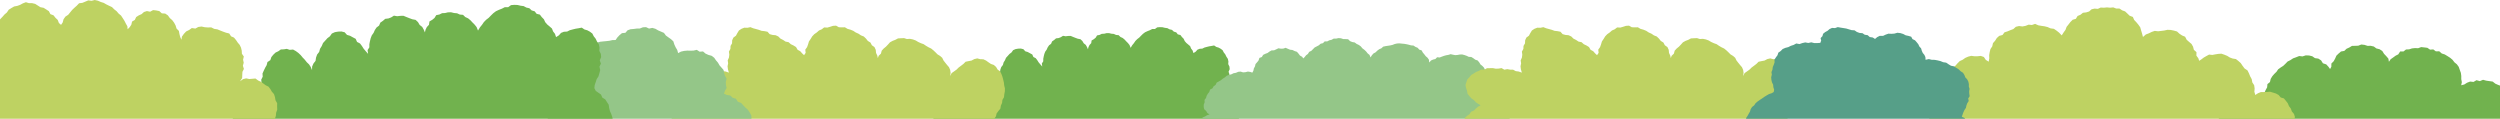 <svg id="葉っぱ下" xmlns="http://www.w3.org/2000/svg" width="1280" height="60.793" viewBox="0 0 1280 60.793">
  <path id="パス_36" data-name="パス 36" d="M46.186.151,44.934.574l-1.185.541-1.255.316-1.363.189-1.107.727-1.106.719L38.19,4.256,36.935,4.8l-.763,1.092-.747,1.067L34.3,7.528l-1.228-.121-1.239-.426-1.247-.41-1.161-.744-1.281-.37-1.291-.34-1.386.312L24.2,4.841l-1.346.469L21.52,4.737l-1.336.135-1.256.611L17.56,5.4l-1.312.288-1.143.749-1.188.576-.978.772-1.123.575-.757,1-.586,1.079L10.131,11.6l-.757,1.122.248,1.278.2,1.23.293,1.2.318,1.2.558,1.113.079,1.331.471,1.18,1,.872.737,1.166-1.349.45-.994.775-1.2.469-.842.981-.82.978-.939.813-1.186.548-.9.879-1.021.778-.342,1.343-1.024.8L2.29,33.352l-.894.939-.283,1.24-.6,1.123L.349,37.907l-.3,1.242L0,40.5l.11,1.353L.963,43.03.956,44.417l.612,1.192.487,1.249.573,1.222.811,1.074.939.963.956.931.815,1.059.953.935,1.107.756,1.025.837,1.352.816-1.433.577-.984.782-.89.889-.924.857-.806.969-.53,1.158-.908.933-.124,1.32L3.469,64.07l-.111,1.244-.3,1.215.014,1.249.289,1.211.065,1.253.551,1.121L4.23,72.65l1.159.7.773.944.672,1.145,1.363.2.933.872,1.126.549,1.074.256-1.086.45-1.152.649L8.26,79.476,7.1,80.165l-.914.977-.263,1.384-.444,1.2-.467,1.186L4.5,86.128l.017,1.309.156,1.289-.236,1.347.71,1.118.441,1.137.158,1.324.832.967.724,1.051,1.222.521.779,1.035,1.047.706,1.154.51,1.045.748,1.182.46,1.229.3,1.24.243,1.282,0,1.134.732,1.557-.212-1.157,1.017-.985.823-1.1.7-1.041.786-.613,1.2-1.3.585L13.356,107l-.626,1.141-.368,1.251-1.073.968-.329,1.31.046,1.355.224,1.334.56,1.263,1.155.821.792,1.047.985.879.986.9,1.238.526,1.123.705,1.3.358,1.074.843,1.253.449,1.34.2,1.11.858,1.227.544,1.488.043-1.306.546-1.072.7-.892.933-1,.791-.917.887-1,.821-.886.941-.77,1.048-.633,1.145.115,1.406-.4,1.17L18.3,135.4l.051,1.249.729,1.018.549,1.15.876.923.986.811,1.26.423.767,1.178,1.29.331,1.108.637,1.157.549,1.176.529,1.335-.083,1.195.6,1.291-.126,1.267-.136,1.144-.568,1.163-.408,1.185-.669-.337,1.309-.435,1.177-.325,1.241L36,147.8l.469,1.165.274,1.2.35,1.238.707,1.073,1.084.709.919.865,1.257.338.889,1.01,1.206.4,1.3.08,1.161.479,1.283.092V0Z" transform="translate(634.342 13.897) rotate(90)" fill="#71b24e"/>
  <path id="パス_37" data-name="パス 37" d="M0,157.425l.167.155,1.288-.212,1.169.069,1.164.637,1.181-.406,1.253.129,1.083-.6,1.076-.529,1.153-.464.582-1.15.861-.817.5-1.077.908-.906-.015-1.266.2-1.293,1.271-.376,1.245.01,1.174-.31,1.117-.5,1.262-.065,1.027-.731,1.164-.365,1.045-.632,1.163-.393,1.16-.432.832-.964,1.129-.508.885-.845.758-.964,1.08-.641.952-.811.407-1.214.735-.979.645-1.054.064-1.274.527-1.113.394-1.121.3-1.151-.025-1.193-.228-1.192-.09-1.168.216-1.169.275-1.2-.361-1.148-.2-1.156-.316-1.131-.4-1.1-.426-1.083.128-1.3-.913-.886-.272-1.171-.484-1.086-1.02-.9,1.4-.143,1.02-.7.821-.951.943-.717.9-.768,1.116-.6.392-1.221.935-.818.467-1.119.675-1.028.1-1.241.321-1.154.265-1.174.2-1.193.106-1.209.131-1.212-.067-1.214-.266-1.191-.455-1.144-.265-1.163-.185-1.187-.183-1.207-.266-1.206-.849-.937-.473-1.115-.726-.967L34,88.928l-.59-1.086-.914-.8-1.1-.688,1.279-.527.8-.978.978-.771.851-.905.744-1,.975-.8.744-1,.538-1.138.741-1,.231-1.274.465-1.125.958-.962.069-1.276.027-1.242.4-1.193.088-1.244-.275-1.221.013-1.219-.61-1.083-.267-1.16-.552-1.061,0-1.3-.913-.888-.282-1.2-.8-.916-.563-1.057-.552-1.078-.861-.851-.852-.843-.549-1.114-1.053-.654-.722-.97-.947-.735-.634-.685.828-.545.634-1.116.98-.737.944-.827.4-1.2.53-1.091.146-1.221.464-1.117.513-1.164-.419-1.234-.026-1.2.2-1.256-.547-1.129-.5-1.109-.041-1.273-.592-1.073-.729-.985-.422-1.154-.547-1.108-1.1-.666-.455-1.248-1.266-.408-.936-.742L28,27.464,26.8,27.182l-1.057-.574-1.174-.239-.965-.54.357-1.037.19-1.232L23.831,22.3l-.089-1.217.392-1.26-.122-1.242-.507-1.163L23.294,16.2l-.552-1.116-.312-1.2L22.023,12.7l-.851-.945-.653-1.04-.775-.953L19.116,8.7l-.6-1.112-1.189-.579L16.6,5.993,15.54,5.379,14.963,4.2l-1.214-.4-.939-.744-1.025-.613-1.158-.328-.979-.766-1.234.062L7.272.963,6.042.925l-1.216.286-.846.972-1.053.59L2.212,3.943,1.782,2.6,1.137,1.556.656.384,0,0Z" transform="translate(615.367 60.793) rotate(-90)" fill="#94c688"/>
  <path id="パス_38" data-name="パス 38" d="M30.619.36l-1.49.164L27.672.866l-1.456.383-1.431.519L23.4,2.445l-.919,1.289-1.333.786L20.127,5.664l-.522,1.5L18.775,8.4l-.9,1.248-.663,1.408-.039,1.556-.413,1.541.369,1.531.742,1.391.282,1.5.32,1.549,1.13,1.126.922,1.209.9,1.217,1.07,1.075.894,1.242.895,1.284,1.523.8-1.647-.272-1.5.219-1.386.6-1.154.995-1.14.918-1.149.891-1.375.669-.971,1.119-.776,1.276-1.052,1.036L12.642,36.61l-.929,1.157-.643,1.342-.748,1.27L9.488,41.6l-.5,1.406-.627,1.374L7.574,45.7,7.048,47.13l-.3,1.5.1,1.546-.466,1.48.069,1.526.071,1.546.734,1.38L7.8,57.521l.736,1.327,1.144,1.021,1.072,1.025.955,1.166,1.116,1.023,1.514.4,1.084,1.143,1.194.441-1.262.262-1.385.645-1.585.158-1.413.656-.943,1.334-1.377.719-.825,1.331-1.209.96L5.552,72.251l-.572,1.456-.863,1.262-.622,1.4-.855,1.294-.58,1.424L1.65,80.565.838,81.921.88,83.509.817,85.022,0,86.459.1,88l.477,1.482L.993,90.92l-.082,1.62.953,1.244.612,1.41L3.491,96.34l.886,1.274L5.5,98.675l1.324.8,1.27.862,1.488.445,1.427.509,1.27.92,1.646-.188,1.19.808-.908.97-1.122,1-.732,1.342-1.4.806-.8,1.291L9.5,109.615,8.473,110.75l-.315,1.557-.832,1.253L6.648,114.9l-1.112,1.128L4.9,117.394l-.142,1.583-.4,1.46-1.242,1.121-.294,1.5-.172,1.535L2.136,126l-.4,1.428-.386,1.433-.576,1.461.313,1.509-.046,1.573.566,1.465.862,1.309,1.352.83,1.319.707L6.1,139l1.38.638,1.577.07,1.327.765,1.523.071,1.382.761,1.547-.195,1.484.184,1.462.632,1.519-.215,1.5.3,1.507-.181,1.739-.5-.575,1.654-.186,1.468-.743,1.366-.023,1.5-.258,1.461.279,1.527-.815,1.411.254,1.51.052,1.483-.3,1.48.03,1.489.017,1.5.762,1.39-.09,1.523.727,1.324.524,1.359.8,1.209.73,1.26,1.128.915,1.108,1.062,1.436.506,1.48.452,1.521-.291,1.421-.484,1.559-.262,1.2-.97,1.14-1.008.86-1.266,1.135-1.007.839-1.253.754-1.193.616,1.247.952,1.138,1.081,1.035.586,1.429,1.284.853.833,1.24,1.02,1.072.472.248V5.443l-1.207-.835-1.519-.371-1.229-.913-1.213-1-1.539-.259-1.391-.615-1.529-.176-1.362-.8L35.151.314,33.65.03,32.121,0Z" transform="translate(920.514 13.132) rotate(90)" fill="#bed262"/>
  <path id="パス_35" data-name="パス 35" d="M30.619.36l-1.49.164L27.672.866l-1.456.383-1.431.519L23.4,2.445l-.919,1.289-1.333.786L20.127,5.664l-.522,1.5L18.775,8.4l-.9,1.248-.663,1.408-.039,1.556-.413,1.541.369,1.531.742,1.391.282,1.5.32,1.549,1.13,1.126.922,1.209.9,1.217,1.07,1.075.894,1.242.895,1.284,1.523.8-1.647-.272-1.5.219-1.386.6-1.154.995-1.14.918-1.149.891-1.375.669-.971,1.119-.776,1.276-1.052,1.036L12.642,36.61l-.929,1.157-.643,1.342-.748,1.27L9.488,41.6l-.5,1.406-.627,1.374L7.574,45.7,7.048,47.13l-.3,1.5.1,1.546-.466,1.48.069,1.526.071,1.546.734,1.38L7.8,57.521l.736,1.327,1.144,1.021,1.072,1.025.955,1.166,1.116,1.023,1.514.4,1.084,1.143,1.194.441-1.262.262-1.385.645-1.585.158-1.413.656-.943,1.334-1.377.719-.825,1.331-1.209.96L5.552,72.251l-.572,1.456-.863,1.262-.622,1.4-.855,1.294-.58,1.424L1.65,80.565.838,81.921.88,83.509.817,85.022,0,86.459.1,88l.477,1.482L.993,90.92l-.082,1.62.953,1.244.612,1.41L3.491,96.34l.886,1.274L5.5,98.675l1.324.8,1.27.862,1.488.445,1.427.509,1.27.92,1.646-.188,1.19.808-.908.97-1.122,1-.732,1.342-1.4.806-.8,1.291L9.5,109.615,8.473,110.75l-.315,1.557-.832,1.253L6.648,114.9l-1.112,1.128L4.9,117.394l-.142,1.583-.4,1.46-1.242,1.121-.294,1.5-.172,1.535L2.136,126l-.4,1.428-.386,1.433-.576,1.461.313,1.509-.046,1.573.566,1.465.862,1.309,1.352.83,1.319.707L6.1,139l1.38.638,1.577.07,1.327.765,1.523.071,1.382.761,1.547-.195,1.484.184,1.462.632,1.519-.215,1.5.3,1.507-.181,1.739-.5-.575,1.654-.186,1.468-.743,1.366-.023,1.5-.258,1.461.279,1.527-.815,1.411.254,1.51.052,1.483-.3,1.48.03,1.489.017,1.5.762,1.39-.09,1.523.727,1.324.524,1.359.8,1.209.73,1.26,1.128.915,1.108,1.062,1.436.506,1.48.452,1.521-.291,1.421-.484,1.559-.262,1.2-.97,1.14-1.008.86-1.266,1.135-1.007.839-1.253.754-1.193.616,1.247.952,1.138,1.081,1.035.586,1.429,1.284.853.833,1.24,1.02,1.072.472.248V5.443l-1.207-.835-1.519-.371-1.229-.913-1.213-1-1.539-.259-1.391-.615-1.529-.176-1.362-.8L35.151.314,33.65.03,32.121,0Z" transform="translate(514.514 13.132) rotate(90)" fill="#bed262"/>
  <path id="パス_41" data-name="パス 41" d="M0,0V16.972l.906.327,1.487.654,1.355,1.072,1.658.234,1.637.24,1.642.438,1.641-.675,1.705.479,1.529-.892,1.735.188,1.56-.593,1.427-.9,1.587-.4-.332,1.561.294,1.6L19.825,21.9l.214,1.592.551,1.51.533,1.542.951,1.321,1.26,1.037.98,1.287,1.236,1.037,1.361.865,1.377.835,1.544.5,1.277,1.116,1.733-.036,1.323.992,1.647-.117,1.4.951,1.574.185,1.575.175,1.575-.583,1.558.077,1.548-.163,1.483-.482,1.6-.076L49.4,34.454l1.729-.012.947-1.471,1.392-.7,1.253-.919,1.3-.91.858-1.282.281,1.643,1.1,1.269,1.129,1.182.875,1.436,1.394.9L63.291,36l1.318.981,1.582.36,1.625-.028,1.571.513L71.024,38l1.572-.607,1.564-.059,1.616-.022,1.377-.84,1.421-.641,1.151-1.1,1.688-.3L82.62,33.4l1.143-1.11.655-1.487.746-1.365,1.164-1.166.033-1.668.649-1.158.832,1.165,1.128,1.23,1.7.545.938,1.5,1.41.907,1.715.236,1.416.974,1.64.392,1.687.047,1.627-.524,1.715.193,1.561-.624,1.573-.564,1.395-.923,1.408-.7,1.1-1.144,1.126-1.074,1.322-.844,1.281-.926L114.468,24l1.139-1.079,1.006-1.2.8-1.346.376-1.592,1.289-1.056.15-1.66.758-1.352.613-1.42,1.022-1.3.052-1.548,1.605-.029,1.61.343,1.643-.257,1.625.132,1.662.425,1.645-.183L133,10.089l1.69.042,1.458-.82,1.536-.547,1.5-.673,1.367-.937,1.156-1.192,1.012-1.32.491-1.6.769-1.473L143.968,0Z" transform="translate(1280 60.793) rotate(180)" fill="#71b24e"/>
  <path id="パス_40" data-name="パス 40" d="M.236,0,0,.943.5,2.467,1.578,3.746,2.1,5.215,3.05,6.449l.614,1.475.965,1.251L5.65,10.405l1.625.476,1.05,1.246,1.378.787,1.519.468,1.521.445,1.592-.118,1.543-.042,1.589-.014,1.466-.6,1.36-.9.474,1.652-.131,1.7.233,1.66.953,1.438.3,1.655.8,1.457.624,1.551.764,1.5,1.474.973.989,1.307.936,1.406,1.244,1.12,1.256.986,1.662.268,1.458.53,1.341.834,1.459.6,1.514.516,1.6-.1,1.559-.247,1.511-.292,1.631.191,1.394-.762,1.343-.771,1.231-.931,1.114-.729.424,1.3,1,1.358-.04,1.779,1.324,1.166.418,1.619.808,1.424,1.278,1.074,1.2,1.076.782,1.533,1.552.646,1.34.885,1.266,1.162,1.6.454,1.622.324,1.648.077,1.627-.361,1.59-.2,1.593-.19,1.711.2,1.556-.531,1.476-.723,1.526-.57,1.478-1.3.482,1.835.466,1.54.45,1.582.94,1.332L81.19,49.4,82.3,50.568l.683,1.556,1.637.611,1.143,1.11,1.187,1.115,1.525.552,1.371.911,1.672.011,1.512.581,1.621-.156L96.238,57l1.587-.151,1.6.087,1.479-.67,1.642.123,1.558-.335,1.27-1.133,1.5-.469,1.666-.191,1.253-1.011,1.489-.623.889-1.459,1.648-.485,1.128-1.13.977-1.265.993-1.238.567-1.535.913-1.256,1.012-1.569,1.339,1.4,1.291,1.029,1.378.938,1.707.226,1.494.663,1.582.4,1.615.226,1.6.286,1.609.721L134.673,48l1.657.17,1.578-.612,1.6-.308,1.746.213,1.625-.38,1.3-1.165,1.491-.558,1.472-.617,1.565-.5,1.007-1.357,1.7-.454,1.218-1.1.885-1.393,1.092-1.229.365-1.652.918-1.351.395-1.573.262-1.586-.049-1.605.3-1.723,1.482.921.984,1.474,1.578.555,1.7-.165,1.56-.007,1.623.209,1.575-.4,1.492-.651,1.329-.939,1.509-.695,1.161-1.162,1.075-1.229,1.36-.919.939-1.307.589-1.515.854-1.353.108-1.61.152-1.527-.357-1.479-.155-1.595-1.115-1.14-1.026-1.152-1.1-1.12-1.247-.8,1.542-.209,1.518-.67,1.715-.084,1.45-.825,1.161-1.256,1.7-.431.87-1.492,1.605-.761.716-1.539,1.136-1.264.747-1.509L187.2,0Z" transform="translate(1175.005 60.793) rotate(180)" fill="#bed262"/>
  <path id="パス_34" data-name="パス 34" d="M45.275.039l-1.5.817-1.419.929-1.132,1.27L40.022,4.2,38.785,5.335l-.6,1.627-1.525.976-.491,1.656-1.186,1.263-.258,1.721-.706,1.512-1.464-.559-1.406-.813-1.635.352-1.518.067-1.6-.433-1.414.817-1.448.491-1.6.254-1.2,1.049-1.162,1.032-1.366.781-1.192,1.016-1.372.956-.982,1.322-.456,1.641-.661,1.453-1.107,1.293.137,1.722-.951,1.462L12,29.655l.059,1.592-.047,1.615.151,1.616.358,1.588.776,1.492L11.7,38l-1.378.825-1.451.665L7.274,40,6.155,41.2,5.22,42.54l-.927,1.281-1.353.991L2.292,46.3l-.63,1.47L.839,49.19.385,50.757l.346,1.682L0,53.974l.08,1.608.612,1.562L.723,58.72l.208,1.568.135,1.621.541,1.517L2.9,64.554l.172,1.751L4.1,67.562l1.18,1.1,1.31.9.032,1.6.354,1.59L7.16,74.34l.15,1.592.175,1.6.439,1.547.085,1.7L9.3,81.975l.585,1.508,1.182,1.123.7,1.5,1.267,1.009,1.37.837,1.253.994,1.485.6,1.289,1.208,1.727.13,1.449.953,1.638.372,1.718-.185,1.634.242,1.652-.046,1.691.122,1.69-.229,1.281-1.275,1.563-.531.282,1.593,1.2,1.217.11,1.723.723,1.447.93,1.325,1.08,1.206,1.261,1.023,1.326.9.9,1.4,1.463.68,1.277,1.011,1.534.5.344.042V0Z" transform="translate(384.751 13.897) rotate(90)" fill="#94c688"/>
  <path id="パス_33" data-name="パス 33" d="M57.423.188,55.866.713l-1.474.672-1.56.393-1.695.234-1.377.9-1.375.893-.9,1.481-1.56.673-.949,1.357-.929,1.327-1.4.71-1.527-.15-1.541-.53L38.03,8.17l-1.444-.925-1.592-.459-1.605-.423-1.723.388-1.582-.731L28.409,6.6l-1.653-.713-1.661.168-1.561.76-1.7-.1L20.2,7.078l-1.421.931L17.3,8.724l-1.216.96-1.4.714-.941,1.238-.729,1.342L12.6,14.428l-.941,1.4.309,1.589.243,1.529.365,1.494.4,1.489.694,1.383.1,1.655.586,1.468,1.239,1.084.916,1.45-1.677.56-1.236.963-1.489.584L11.05,32.291l-1.019,1.216L8.864,34.517,7.389,35.2,6.271,36.291,5,37.258l-.425,1.67L3.3,39.922l-.456,1.544L1.735,42.634l-.352,1.542-.749,1.4-.2,1.557-.37,1.544L0,50.354l.137,1.682L1.2,53.5l-.008,1.724L1.95,56.7l.605,1.553.713,1.519,1.008,1.335,1.167,1.2,1.189,1.157,1.013,1.317,1.185,1.163,1.376.94,1.275,1.04,1.681,1.015-1.782.717-1.224.972L9.049,71.736,7.9,72.8l-1,1.205-.659,1.44-1.128,1.16-.155,1.642-.644,1.411L4.174,81.2,3.8,82.714l.017,1.552.359,1.506.081,1.558.685,1.394.318,1.6L6.7,91.2l.961,1.174L8.5,93.8l1.7.244,1.16,1.084,1.4.683,1.335.319-1.35.56L11.3,97.5,10.27,98.812l-1.444.856L7.69,100.883l-.327,1.72-.552,1.488-.58,1.474-.63,1.517.021,1.627.194,1.6-.293,1.675.883,1.39.548,1.413.2,1.647,1.034,1.2.9,1.306,1.519.647.968,1.287,1.3.877,1.435.635,1.3.93,1.47.572,1.527.378,1.541.3,1.594,0,1.41.91,1.936-.263-1.439,1.265-1.225,1.024-1.369.87-1.294.977L19,130.853l-1.617.727-.773,1.458-.779,1.418-.458,1.556-1.334,1.2-.409,1.628.057,1.685.279,1.658.7,1.57,1.436,1.021.985,1.3,1.224,1.092,1.226,1.122,1.539.654,1.4.877,1.615.445,1.335,1.049,1.557.559,1.666.248,1.38,1.067,1.525.676,1.85.054-1.624.679-1.332.872-1.109,1.16-1.243.984-1.14,1.1-1.238,1.021-1.1,1.17-.958,1.3-.787,1.424.143,1.748-.494,1.455.24,1.508.063,1.553.906,1.266.682,1.43,1.089,1.148,1.226,1.008,1.566.526.954,1.464,1.6.412,1.378.792,1.438.683,1.463.657,1.66-.1,1.486.75,1.6-.156,1.575-.17,1.422-.706,1.446-.507,1.473-.832-.419,1.628-.541,1.464-.4,1.542.338,1.563.584,1.448.34,1.489.435,1.539L47,189.568l1.348.881,1.143,1.076,1.563.42,1.105,1.256,1.5.5,1.613.1,1.444.6,1.595.115V0Z" transform="translate(313.675 2.488) rotate(90)" fill="#71b24e"/>
  <path id="パス_32" data-name="パス 32" d="M0,0V140.759l1.471.474,1.61.15,1.571.553,1.637-.058,1.659.028,1.48-.848,1.621-.262,1.573-.519,1.2-1.072,1.364-.782,1.249-.963.73-1.466.909-1.219.877-1.243.644-1.383,1-1.344-.133-1.619-.132-1.549.333-1.612-.376-1.549L19.189,122.9l1.627,1.076,1.614.06,1.583.088,1.485.746,1.627-.509,1.552.417,1.557-.324,1.618.376,1.42-.976,1.579-.093L36.4,123.4l1.424-.69,1.209-1.029,1.3-.877,1.218-1.014L42.2,118.3l1.45-.928.39-1.6.525-1.479.573-1.457.628-1.531.249-1.634.764-1.524-.05-1.68.124-1.638.358-1.645-.218-1.656-.834-1.509.28-1.8-1-1.387-.753-1.53-1.248-1.167-1.4-.994L40.45,92.9l1.34-.617,1.554-.4,1.626-.3,1.211-1.2,1.569-.477,1.433-.763,1.3-.971,1.068-1.235,1.355-.973L53.84,84.6l.12-1.755,1.165-1.279.324-1.616.168-1.584-.826-1.5.334-1.642-.483-1.514-1.078-1.209-.639-1.436-.857-1.328-1.484-.719-.837-1.4-1.642-.383-1.256-.858L45.8,65.341l1.521-.122,1.406-.789,1.425-.719,1.346-.862,1.329-.881,1.032-1.244,1.2-1.024.977-1.241,1.13-1.125.67-1.446.691-1.411.791-1.373.471-1.508.645-1.474.36-1.618-.41-1.653.222-1.649-.647-1.527-.615-1.483-.222-1.707-1.228-1.163-1.069-1.213-1.115-1.16L54.465,35.93l-1.243-1.013-.953-1.448-1.347-.938L49.3,32.1l-1.246-.848.978-1.1,1.554-.593,1.1-1.161,1.26-.993.612-1.6,1.515-.79.873-1.342.849-1.35L57.1,20.7l.841-1.325.863-1.369.367-1.554v-1.6l.484-1.6-.584-1.549L58.3,10.294l-.523-1.447-.3-1.61-.809-1.4-.86-1.371-1.391-.934L53.394,2.326,52.2,1.282,51.037.161,50.807,0Z" transform="translate(0 60.793) rotate(-90)" fill="#bed262"/>
  <path id="パス_39" data-name="パス 39" d="M0,.022V112.168l.407-.389.6-1.328,1.158.388,1.175.425,1.136.543,1.087.734,1.218.261,1.174.432,1.128.742,1.291-.267,1.168.742,1.257-.191,1.235-.065,1.244.188,1.215-.347,1.26.011,1.236-.266,1.156-.59,1-.952,1.229-.47,1.144-.722.8-1.232.97-.988.757-1.224.777-1.2.312-1.528.744-1.228.831-1.226.224-1.522.569-1.384.359-1.465.281-1.491.034-1.537.366-1.478-.376-1.668,1.351-.082,1.141-.506,1.027-.851,1.132-.5,1.2-.349.973-.9,1.148-.529,1.009-.817.987-.86.635-1.3L42,84.527l.425-1.436.3-1.406.672-1.231.447-1.46.175-1.536-.434-1.532-.1-1.5.064-1.556-.494-1.421-.635-1.332.023-1.68-.669-1.328-.929-1.1.751-1.181.226-1.521.951-1.059.223-1.5.8-1.17.132-1.533.5-1.329.822-1.188.107-1.513.407-1.377.415-1.379.232-1.435.227-1.435.263-1.457-.5-1.4.083-1.537-.582-1.272L45.024,41.7l-.662-1.217L43.5,39.423l-1.231-.341-.985-.935L40,38.435l-1.156-.441-.1-1.566L38.741,34.9l.38-1.531-.327-1.52.279-1.565-.334-1.5-.509-1.447.3-1.654-.745-1.353-.457-1.427L36.669,21.6l-.376-1.493-.607-1.388-1.006-1.005L33.83,16.5l-1.308-.418-1.1-.815-1.153-.745-1.37.063-1.233-.409-1.229-.523L25.147,13.5l-1.27-.511-1.309.185-1.308-.33-1.308.1-1.287.3-1.248.6-1.29.113-1.246.4-1.184-.2-.627-1.042-.438-1.389-.707-1.213L11.2,9.322,10.4,8.2,9.646,7.032,8.848,5.9,7.963,4.86l-1.1-.73L6,3.038l-1.1-.7L3.665,1.991,2.574,1.353,1.465.74.373,0Z" transform="translate(894.003 60.793) rotate(-90)" fill="#569f88"/>
</svg>
